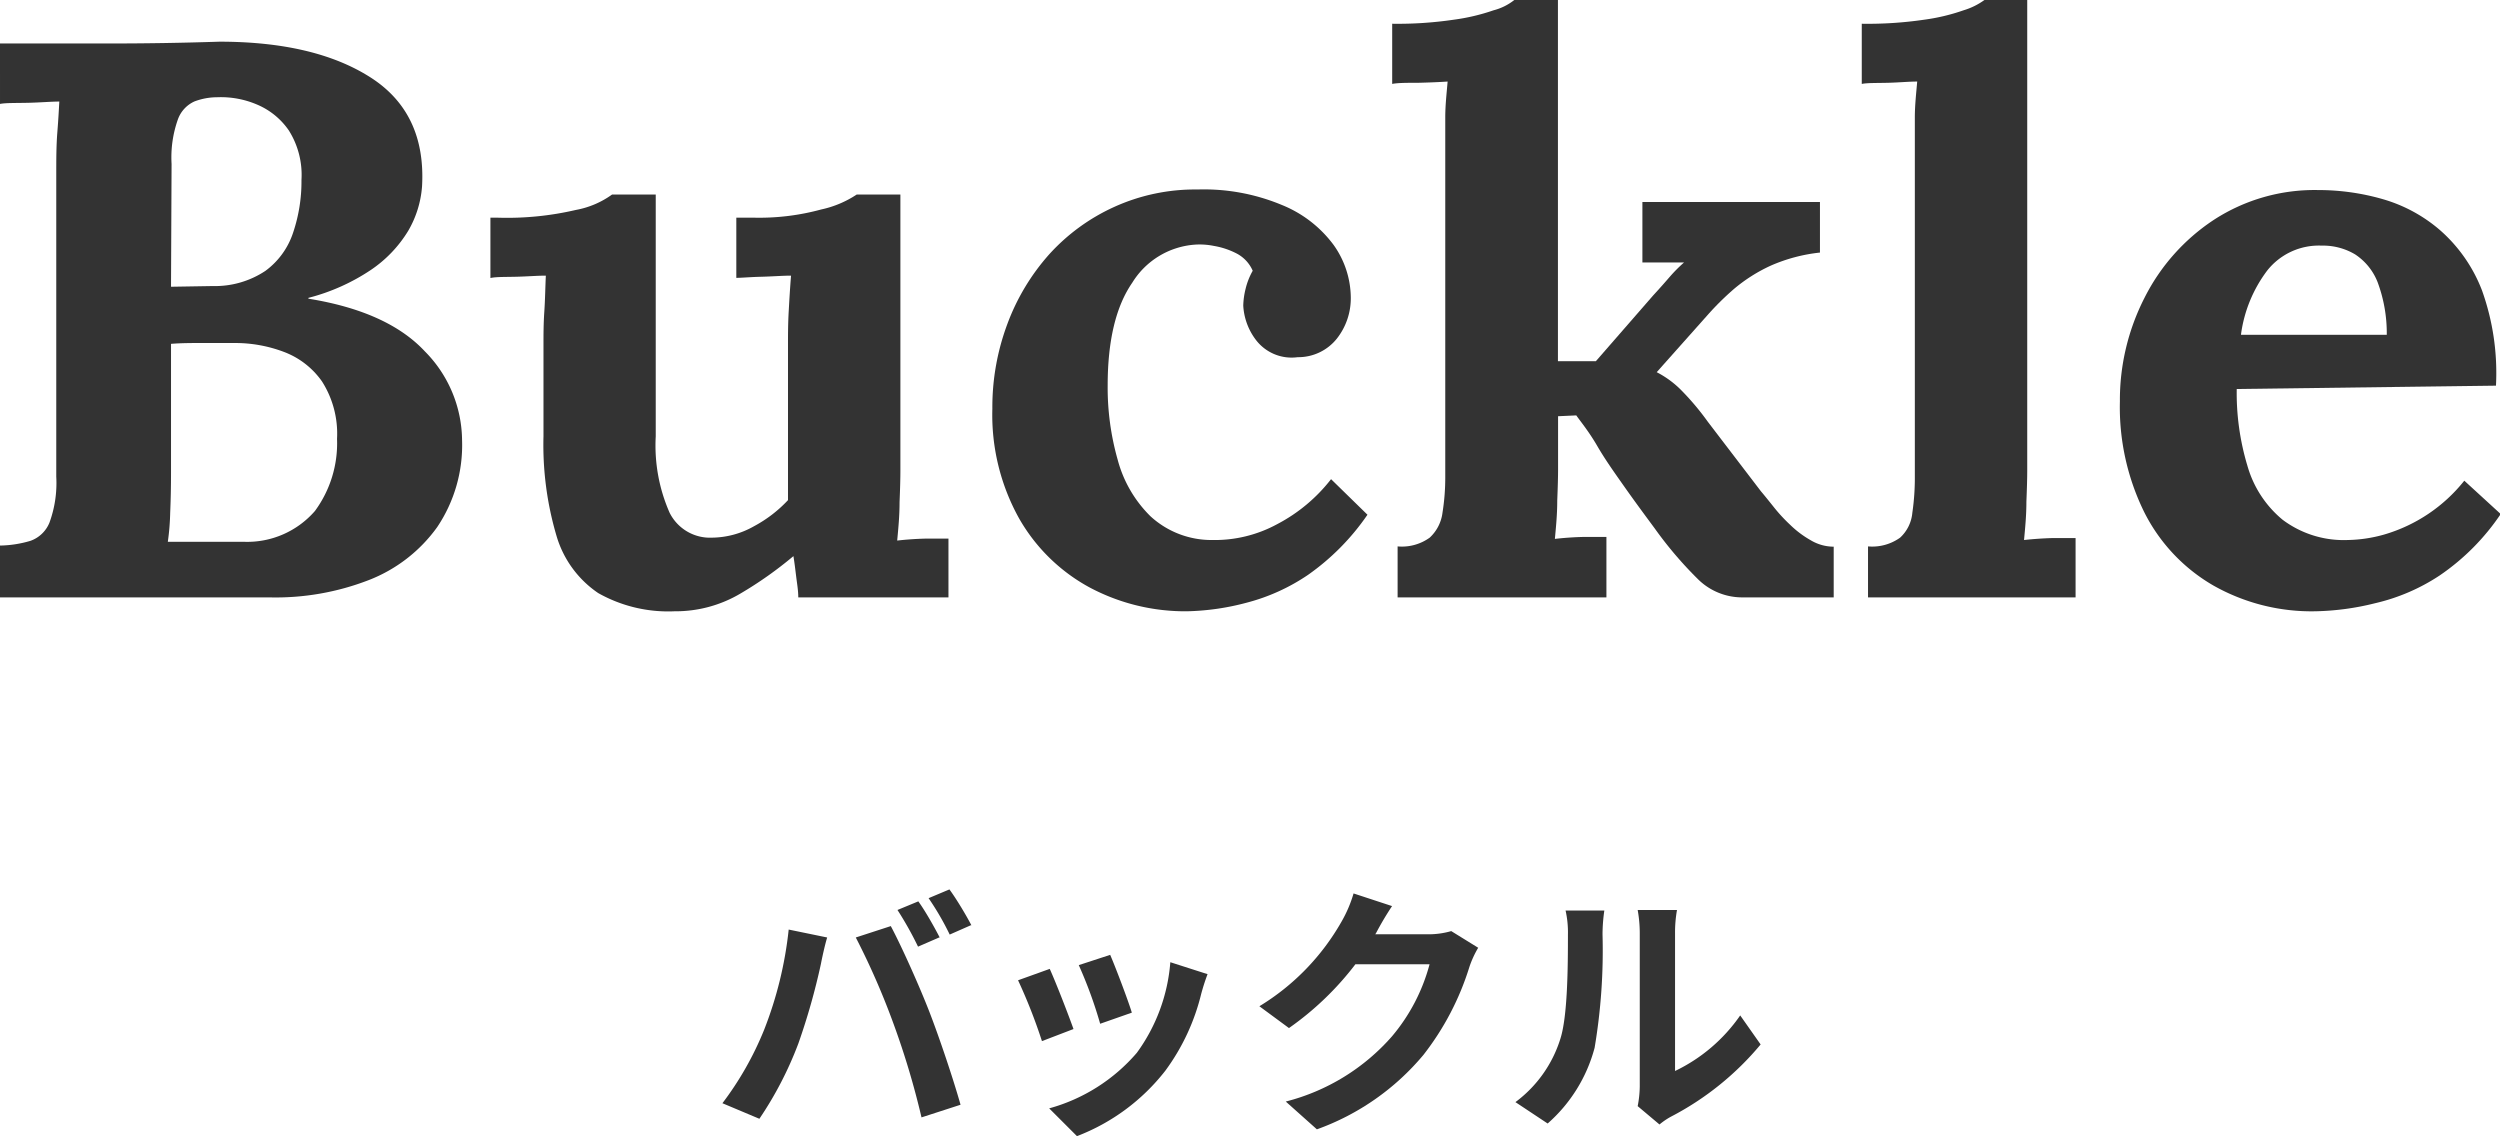 <svg xmlns="http://www.w3.org/2000/svg" viewBox="0 0 179.95 81.78"><defs><style>.cls-1{fill:#333;}</style></defs><g id="レイヤー_2" data-name="レイヤー 2"><g id="レイヤー_1-2" data-name="レイヤー 1"><path class="cls-1" d="M0,43V39.27a8.12,8.12,0,0,0,2.19-.34,2.31,2.31,0,0,0,1.37-1.31,8.32,8.32,0,0,0,.49-3.31V12.48c0-1,0-2,.08-3s.11-1.67.14-2.17c-.6,0-1.36.07-2.27.09s-1.58,0-2,.08V3.13q3.93,0,7.89,0T15.79,3Q22.63,3,26.65,5.56t3.73,7.84a7.42,7.42,0,0,1-1,3.22,9.08,9.08,0,0,1-2.7,2.82,14.61,14.61,0,0,1-4.48,2v.06q5.7.92,8.38,3.79a9.19,9.19,0,0,1,2.68,6.41,10.57,10.57,0,0,1-1.79,6.24,10.91,10.91,0,0,1-4.94,3.82A18.56,18.56,0,0,1,19.38,43Zm12.08-4H14l1.83,0,1.76,0a6.46,6.46,0,0,0,5.08-2.22,8.23,8.23,0,0,0,1.59-5.19,7,7,0,0,0-1.08-4.13,5.87,5.87,0,0,0-2.77-2.14,9.9,9.9,0,0,0-3.5-.63H14.48c-.69,0-1.41,0-2.17.06V34q0,1.55-.06,2.91A17.5,17.5,0,0,1,12.08,39Zm.23-18.36,3-.05a6.55,6.55,0,0,0,3.79-1.09,5.56,5.56,0,0,0,2-2.76,11.54,11.54,0,0,0,.6-3.79,6,6,0,0,0-.91-3.56,5.24,5.24,0,0,0-2.28-1.86A6.62,6.62,0,0,0,15.62,7,4.63,4.63,0,0,0,14,7.3a2.25,2.25,0,0,0-1.19,1.28,8.16,8.16,0,0,0-.46,3.22Z"/><path class="cls-1" d="M48.56,44a10.25,10.25,0,0,1-5.5-1.31,7.52,7.52,0,0,1-3-4.11,23.1,23.1,0,0,1-.94-7.18V24.79c0-.68,0-1.47.06-2.36s.07-1.76.11-2.59c-.6,0-1.32.06-2.13.08s-1.44,0-1.86.09V15.67h.57a21.8,21.8,0,0,0,5.59-.56A6.41,6.41,0,0,0,44.06,14H47.2V31.41a12,12,0,0,0,1,5.5,3.25,3.25,0,0,0,3.07,1.79,6.23,6.23,0,0,0,3-.82A9.43,9.43,0,0,0,56.72,36V24.79c0-.68,0-1.47.05-2.36s.1-1.76.17-2.59c-.61,0-1.32.06-2.13.08S53.37,20,53,20V15.67h1.37a16.9,16.9,0,0,0,4.73-.59A7.49,7.49,0,0,0,61.67,14h3.14v19.9q0,.8-.06,2.25c0,1-.09,1.89-.17,2.76.61-.07,1.28-.12,2-.14l1.69,0V43H57.46c0-.5-.09-1-.15-1.49s-.12-1-.2-1.48a27.77,27.77,0,0,1-3.79,2.68A9.15,9.15,0,0,1,48.56,44Z"/><path class="cls-1" d="M85.44,44a14.63,14.63,0,0,1-7-1.71,12.93,12.93,0,0,1-5.1-5,15.32,15.32,0,0,1-1.91-7.87,17.1,17.1,0,0,1,1.08-6.1,15.75,15.75,0,0,1,3-5,14.23,14.23,0,0,1,4.68-3.42,14.06,14.06,0,0,1,6-1.26,14.57,14.57,0,0,1,6.07,1.11A8.67,8.67,0,0,1,96,17.64a6.6,6.6,0,0,1,1.23,3.79,4.69,4.69,0,0,1-1,2.94,3.55,3.55,0,0,1-2.82,1.34,3.23,3.23,0,0,1-3-1.23A4.48,4.48,0,0,1,89.49,22a5.53,5.53,0,0,1,.17-1.22,5,5,0,0,1,.51-1.29A2.54,2.54,0,0,0,89,18.24a5.58,5.58,0,0,0-1.63-.54A5.12,5.12,0,0,0,86,17.61a5.78,5.78,0,0,0-4.5,2.74q-1.77,2.56-1.77,7.41a19,19,0,0,0,.72,5.33,8.92,8.92,0,0,0,2.36,4.07,6.49,6.49,0,0,0,4.45,1.71,9.4,9.4,0,0,0,4.67-1.14,11.87,11.87,0,0,0,3.88-3.24l2.62,2.56a17.1,17.1,0,0,1-4.28,4.33,14.24,14.24,0,0,1-4.41,2A18,18,0,0,1,85.44,44Z"/><path class="cls-1" d="M100.6,43V39.33a3.43,3.43,0,0,0,2.31-.63,2.94,2.94,0,0,0,.92-1.79,16.16,16.16,0,0,0,.2-2.65V10.83c0-.68,0-1.47,0-2.37s.1-1.75.17-2.59q-.91.06-2.13.09c-.82,0-1.44,0-1.86.08V1.71a27.58,27.58,0,0,0,4.42-.29,14.6,14.6,0,0,0,2.88-.68A4,4,0,0,0,109,0h3.14V26h2.73L119,21.26c.49-.53.9-1,1.22-1.37a10.78,10.78,0,0,1,1-1h-3V14.54H131v3.64a11.92,11.92,0,0,0-3.54.94,11.55,11.55,0,0,0-2.65,1.68,20.15,20.15,0,0,0-1.91,1.89l-3.65,4.1A7,7,0,0,1,120.93,28a18.84,18.84,0,0,1,2,2.36l3.82,5c.23.27.52.63.88,1.08a11.75,11.75,0,0,0,1.23,1.34,7.16,7.16,0,0,0,1.48,1.11,3.22,3.22,0,0,0,1.65.46V43h-6.55a4.53,4.53,0,0,1-3.2-1.29,27.91,27.91,0,0,1-3.13-3.67c-.68-.92-1.4-1.89-2.14-2.94s-1.42-2-2-3-1.13-1.67-1.51-2.2l-1.31.06v3.82q0,.8-.06,2.25c0,1-.09,1.89-.17,2.76.61-.07,1.27-.12,2-.14l1.71,0V43Z"/><path class="cls-1" d="M134.46,39.33a3.45,3.45,0,0,0,2.31-.63,2.76,2.76,0,0,0,.88-1.79,17.52,17.52,0,0,0,.18-2.65V10.83c0-.68,0-1.47,0-2.37s.1-1.75.17-2.59c-.6,0-1.32.07-2.13.09s-1.44,0-1.86.08V1.71a28,28,0,0,0,4.48-.29,14.24,14.24,0,0,0,2.85-.68A5,5,0,0,0,142.84,0h3.08V33.86q0,.8-.06,2.25c0,1-.09,1.89-.17,2.76.65-.07,1.33-.12,2.05-.14l1.66,0V43H134.46Z"/><path class="cls-1" d="M166.67,44a14.35,14.35,0,0,1-7.36-1.86,12.65,12.65,0,0,1-4.95-5.24,17.08,17.08,0,0,1-1.77-8,16.17,16.17,0,0,1,1.77-7.46,14.53,14.53,0,0,1,5-5.62,13.3,13.3,0,0,1,7.5-2.14,16.73,16.73,0,0,1,4.67.66,10.92,10.92,0,0,1,4.13,2.25,11,11,0,0,1,3,4.33,17.64,17.64,0,0,1,1,6.84L161,28a18.16,18.16,0,0,0,.77,5.53,7.79,7.79,0,0,0,2.53,3.88A7.33,7.33,0,0,0,169,38.87a10.19,10.19,0,0,0,2.6-.39,11.48,11.48,0,0,0,5.78-3.88L180,37a16.46,16.46,0,0,1-4.39,4.42,14.21,14.21,0,0,1-4.65,2A19.13,19.13,0,0,1,166.67,44Zm-5.36-19.9H171.8a10.54,10.54,0,0,0-.66-3.79,4.24,4.24,0,0,0-1.62-2,4.5,4.5,0,0,0-2.4-.63,4.74,4.74,0,0,0-3.93,1.8A9.78,9.78,0,0,0,161.31,24.05Z"/><path class="cls-1" d="M56.77,66.91l2.77.57c-.17.55-.37,1.48-.45,1.9a47.78,47.78,0,0,1-1.62,5.72,26,26,0,0,1-2.81,5.43L52,79.41a23,23,0,0,0,3-5.28A27.7,27.7,0,0,0,56.77,66.91Zm4.83.57,2.52-.82c.78,1.46,2.09,4.39,2.8,6.23s1.69,4.75,2.22,6.63l-2.81.91a58.13,58.13,0,0,0-2-6.7A53.57,53.57,0,0,0,61.6,67.48Zm6,0-1.52.66a24.39,24.39,0,0,0-1.48-2.64l1.5-.62C66.61,65.58,67.28,66.78,67.64,67.48Zm2.28-.88-1.52.67a20.07,20.07,0,0,0-1.52-2.62l1.5-.63C68.87,64.74,69.58,65.94,69.92,66.6Z"/><path class="cls-1" d="M77.27,74.07,75,74.94a38.77,38.77,0,0,0-1.72-4.38l2.28-.82C76,70.71,76.89,73,77.27,74.07Zm9.65-3.95c-.23.61-.34,1-.45,1.39a15.49,15.49,0,0,1-2.59,5.56,14.75,14.75,0,0,1-6.36,4.71l-2-2a12.77,12.77,0,0,0,6.31-4,12.72,12.72,0,0,0,2.41-6.52Zm-5.45,2.77-2.28.8a31.41,31.41,0,0,0-1.54-4.22l2.26-.74C80.27,69.55,81.2,72,81.47,72.89Z"/><path class="cls-1" d="M106.4,68.22a7.25,7.25,0,0,0-.63,1.37,19.79,19.79,0,0,1-3.31,6.34,17.85,17.85,0,0,1-7.67,5.36l-2.24-2a15.14,15.14,0,0,0,7.65-4.7,13.35,13.35,0,0,0,2.7-5.18H97.56A21.56,21.56,0,0,1,92.78,74l-2.13-1.57a16.87,16.87,0,0,0,5.93-6.12,9.31,9.31,0,0,0,.85-2l2.77.91a22.22,22.22,0,0,0-1.15,1.94l-.06.09h3.82a5.82,5.82,0,0,0,1.65-.23Z"/><path class="cls-1" d="M109.08,79.33a9,9,0,0,0,3.23-4.54c.53-1.63.55-5.22.55-7.52a7.17,7.17,0,0,0-.17-1.73h2.79a12.2,12.2,0,0,0-.13,1.71,42.17,42.17,0,0,1-.57,8.17,11,11,0,0,1-3.38,5.45Zm8.8.29a7.81,7.81,0,0,0,.15-1.41V67.14a9.5,9.5,0,0,0-.15-1.64h2.83a9.27,9.27,0,0,0-.14,1.66v9.93a12,12,0,0,0,4.69-4l1.47,2.09a20.92,20.92,0,0,1-6.44,5.19,5,5,0,0,0-.84.57Z"/></g></g></svg>